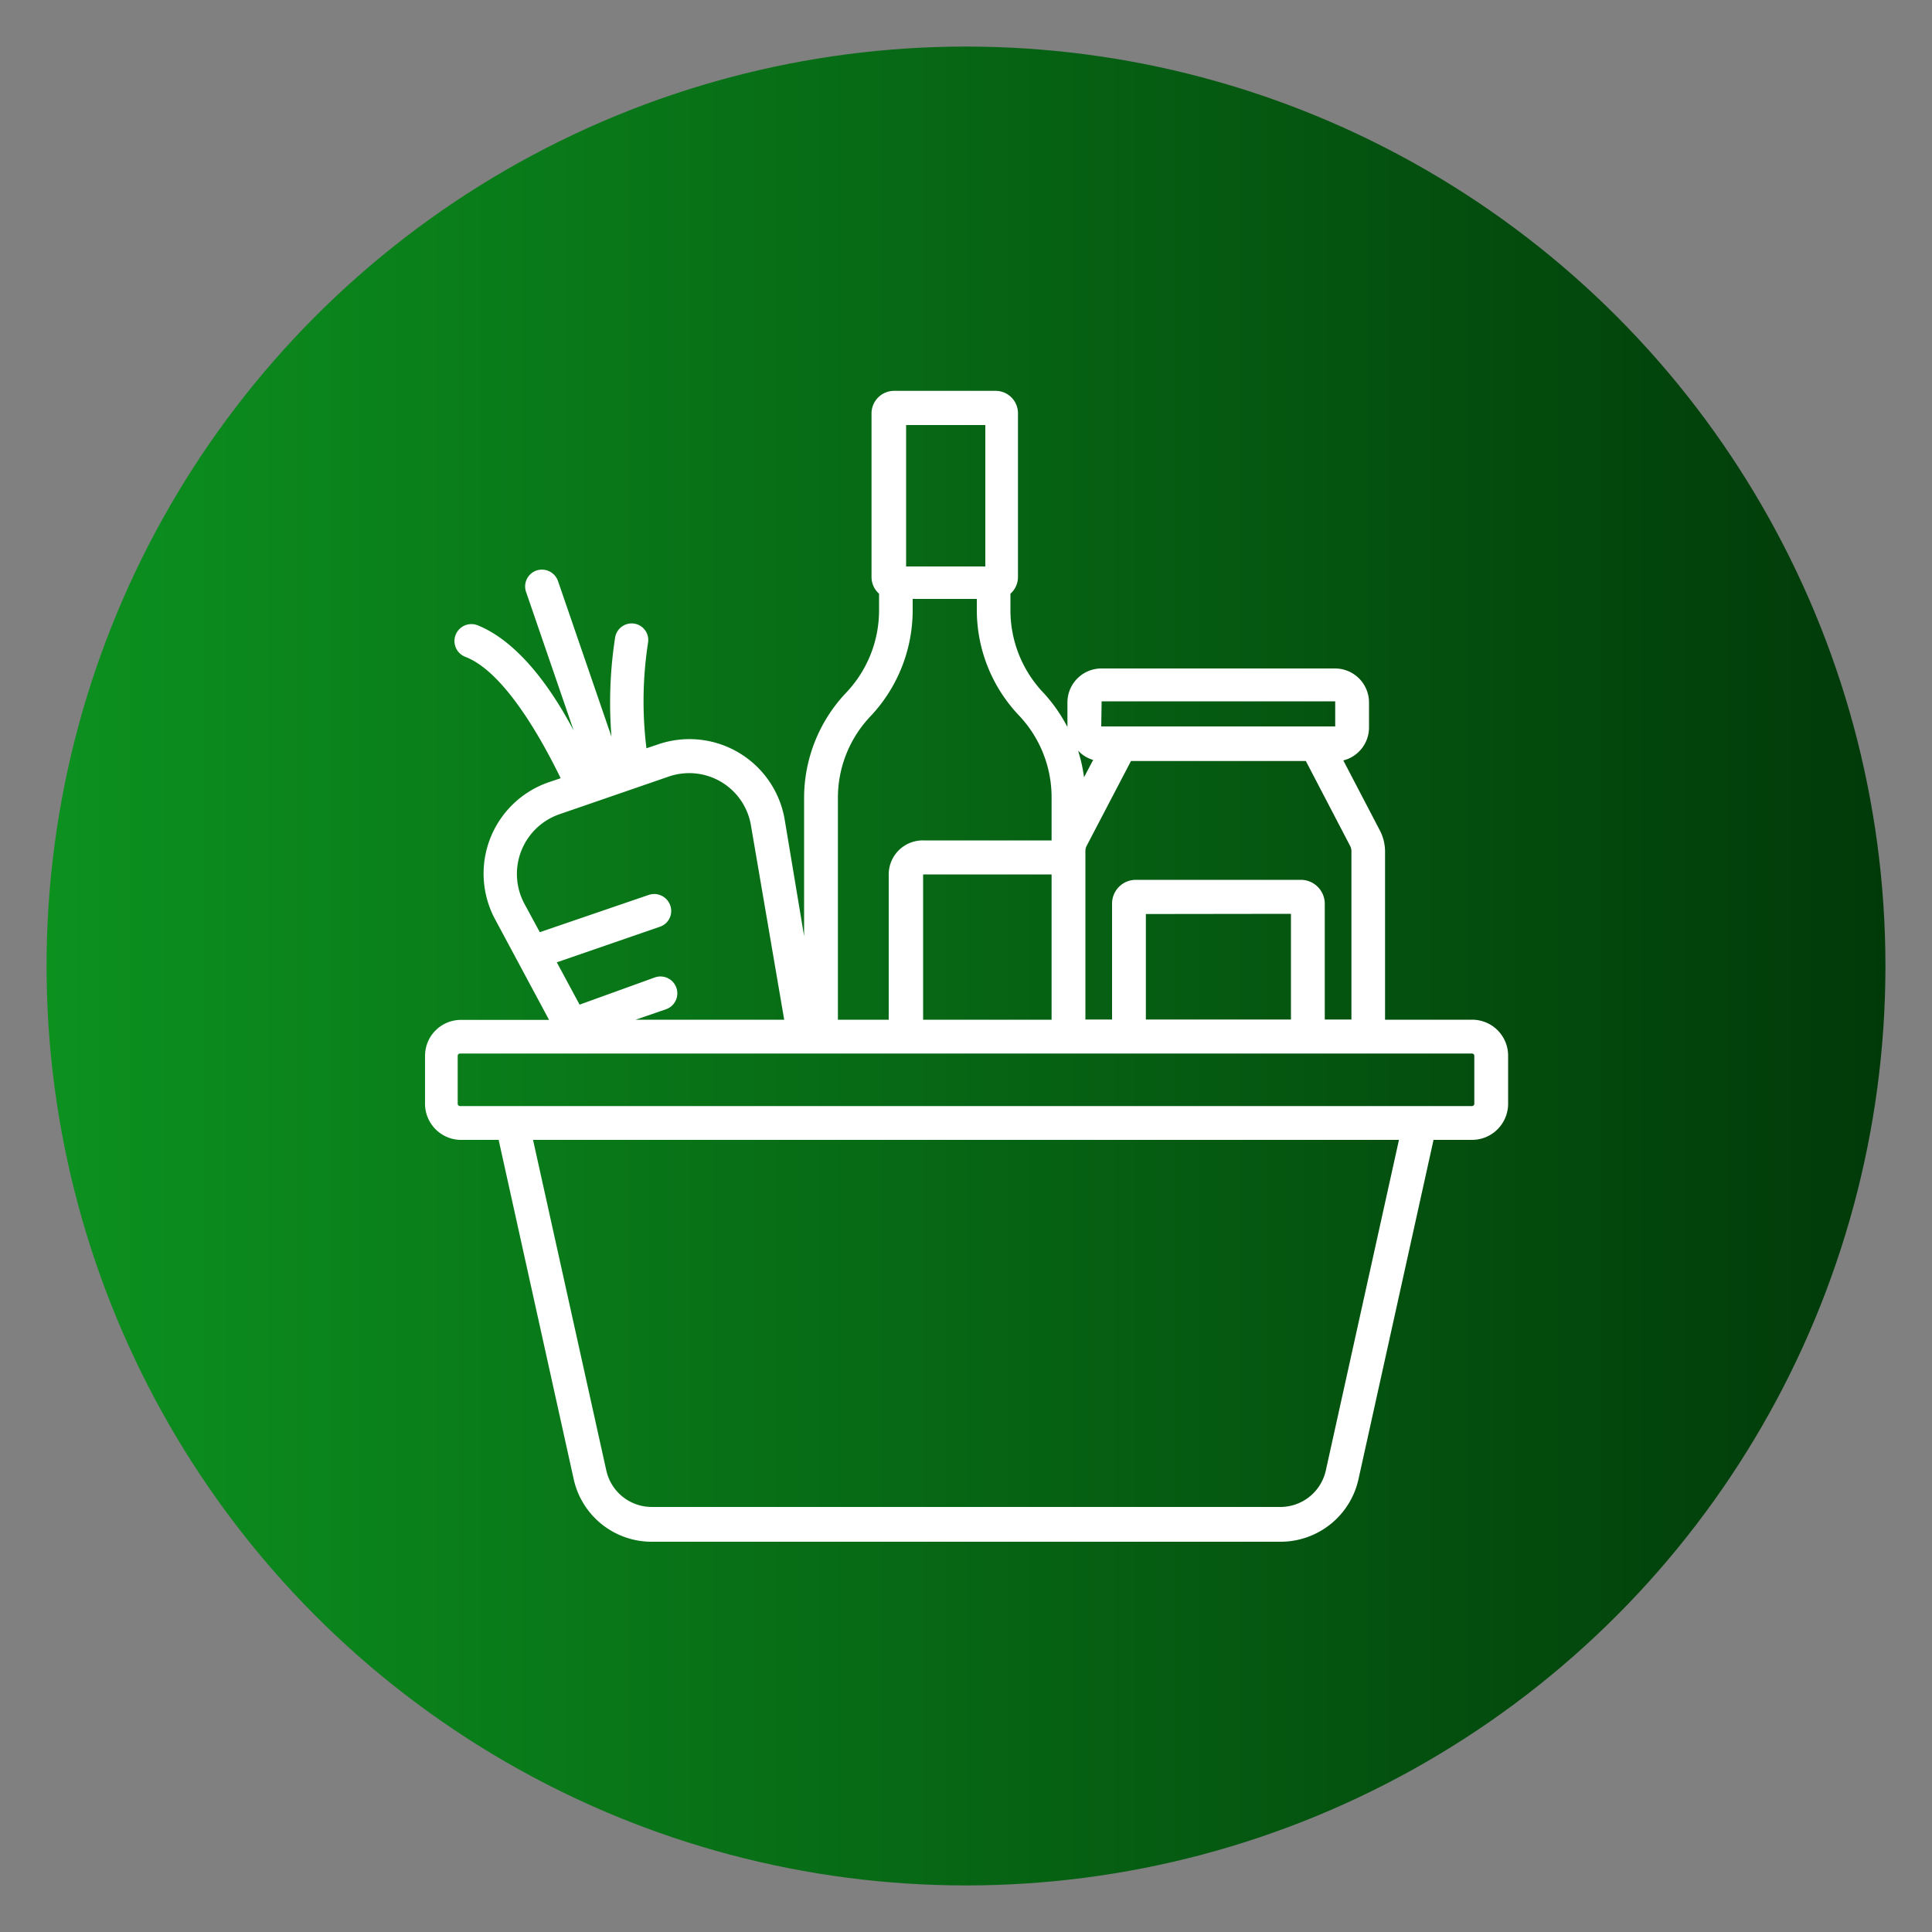 <svg id="Layer_1" data-name="Layer 1" xmlns="http://www.w3.org/2000/svg" xmlns:xlink="http://www.w3.org/1999/xlink" viewBox="0 0 100 100"><rect x="0" y="0" width="100" height="100" fill="#808080" stroke="none"/><defs><style>.cls-1{fill:url(#linear-gradient);}.cls-2{fill:#fff;}</style><linearGradient id="linear-gradient" x1="2.41" y1="50" x2="97.59" y2="50" gradientUnits="userSpaceOnUse"><stop offset="0" stop-color="#0c911f"/><stop offset="1" stop-color="#013a09"/></linearGradient></defs><circle class="cls-1" cx="50" cy="50" r="47.59"/><path class="cls-2" d="M76.19,52.78h-4.5V44.05A2.35,2.35,0,0,0,71.43,43l-1.9-3.64a1.76,1.76,0,0,0,1.33-1.7V36.35A1.76,1.76,0,0,0,69.1,34.6H57a1.76,1.76,0,0,0-1.75,1.75v1.28A8.15,8.15,0,0,0,54,35.85a6.19,6.19,0,0,1-1.7-4.26v-.86a1.15,1.15,0,0,0,.39-.87V21.4a1.16,1.16,0,0,0-1.17-1.17H46.28a1.17,1.17,0,0,0-1.17,1.17v8.46a1.15,1.15,0,0,0,.39.87v.86a6.19,6.19,0,0,1-1.7,4.26,7.92,7.92,0,0,0-2.18,5.47v7.13l-1-6A5,5,0,0,0,34,38.55l-.54.18a19.86,19.86,0,0,1,.08-5.45.86.86,0,0,0-.7-1,.87.87,0,0,0-1,.71,22,22,0,0,0-.19,5.14l-2.77-8.06a.88.88,0,0,0-1.11-.54.87.87,0,0,0-.54,1.11l2.46,7.16-.16-.29C28,34.71,26.32,33,24.71,32.36A.87.87,0,1,0,24.09,34c1.93.74,3.82,4,4.93,6.28l-.62.21a5,5,0,0,0-2.77,7.1l2.79,5.2H23.81A1.86,1.86,0,0,0,22,54.64V57.1A1.87,1.87,0,0,0,23.81,59h2l3.88,17.54a4.13,4.13,0,0,0,4.06,3.26H66.26a4.13,4.13,0,0,0,4.06-3.26L74.2,59h2a1.87,1.87,0,0,0,1.86-1.87V54.64A1.86,1.86,0,0,0,76.19,52.78Zm-6.31-9a.6.6,0,0,1,.07.27v8.72H68.57v-6a1.24,1.24,0,0,0-1.24-1.23H58.79a1.23,1.23,0,0,0-1.23,1.23v6H56.18V44.06a.6.6,0,0,1,.06-.27l2.3-4.4h9.05Zm-3.06,3.52v5.47H59.31V47.31Zm-9.8-11H69.11v1.3H57Zm-.42,3-.49.93a8.1,8.1,0,0,0-.31-1.38A1.72,1.72,0,0,0,56.6,39.34ZM46.85,22H51v7.32h-4.1V22ZM45.07,37.06a8,8,0,0,0,2.17-5.47V31h3.32v.56a7.92,7.92,0,0,0,2.18,5.47,6.16,6.16,0,0,1,1.69,4.26V43.5H47.8A1.76,1.76,0,0,0,46,45.26v7.52H43.37V41.32h0A6.12,6.12,0,0,1,45.07,37.06Zm9.36,8.19v7.53H47.78V45.26h6.65Zm-26.49,3-.78-1.44A3.27,3.27,0,0,1,29,42.13L34.6,40.2a3.24,3.24,0,0,1,4.27,2.53l1.72,10.05H32.9l1.57-.54a.87.87,0,1,0-.57-1.65L30,52l-1.18-2.19,5.33-1.84a.86.86,0,0,0,.54-1.11.88.88,0,0,0-1.11-.54ZM68.62,76.13A2.41,2.41,0,0,1,66.26,78H33.74a2.41,2.41,0,0,1-2.36-1.9L27.59,59H72.41Zm7.69-19h0a.12.12,0,0,1-.12.12H23.81a.12.12,0,0,1-.12-.12V54.64a.12.12,0,0,1,.12-.11H76.19a.12.12,0,0,1,.12.11V57.1Z"/></svg>
